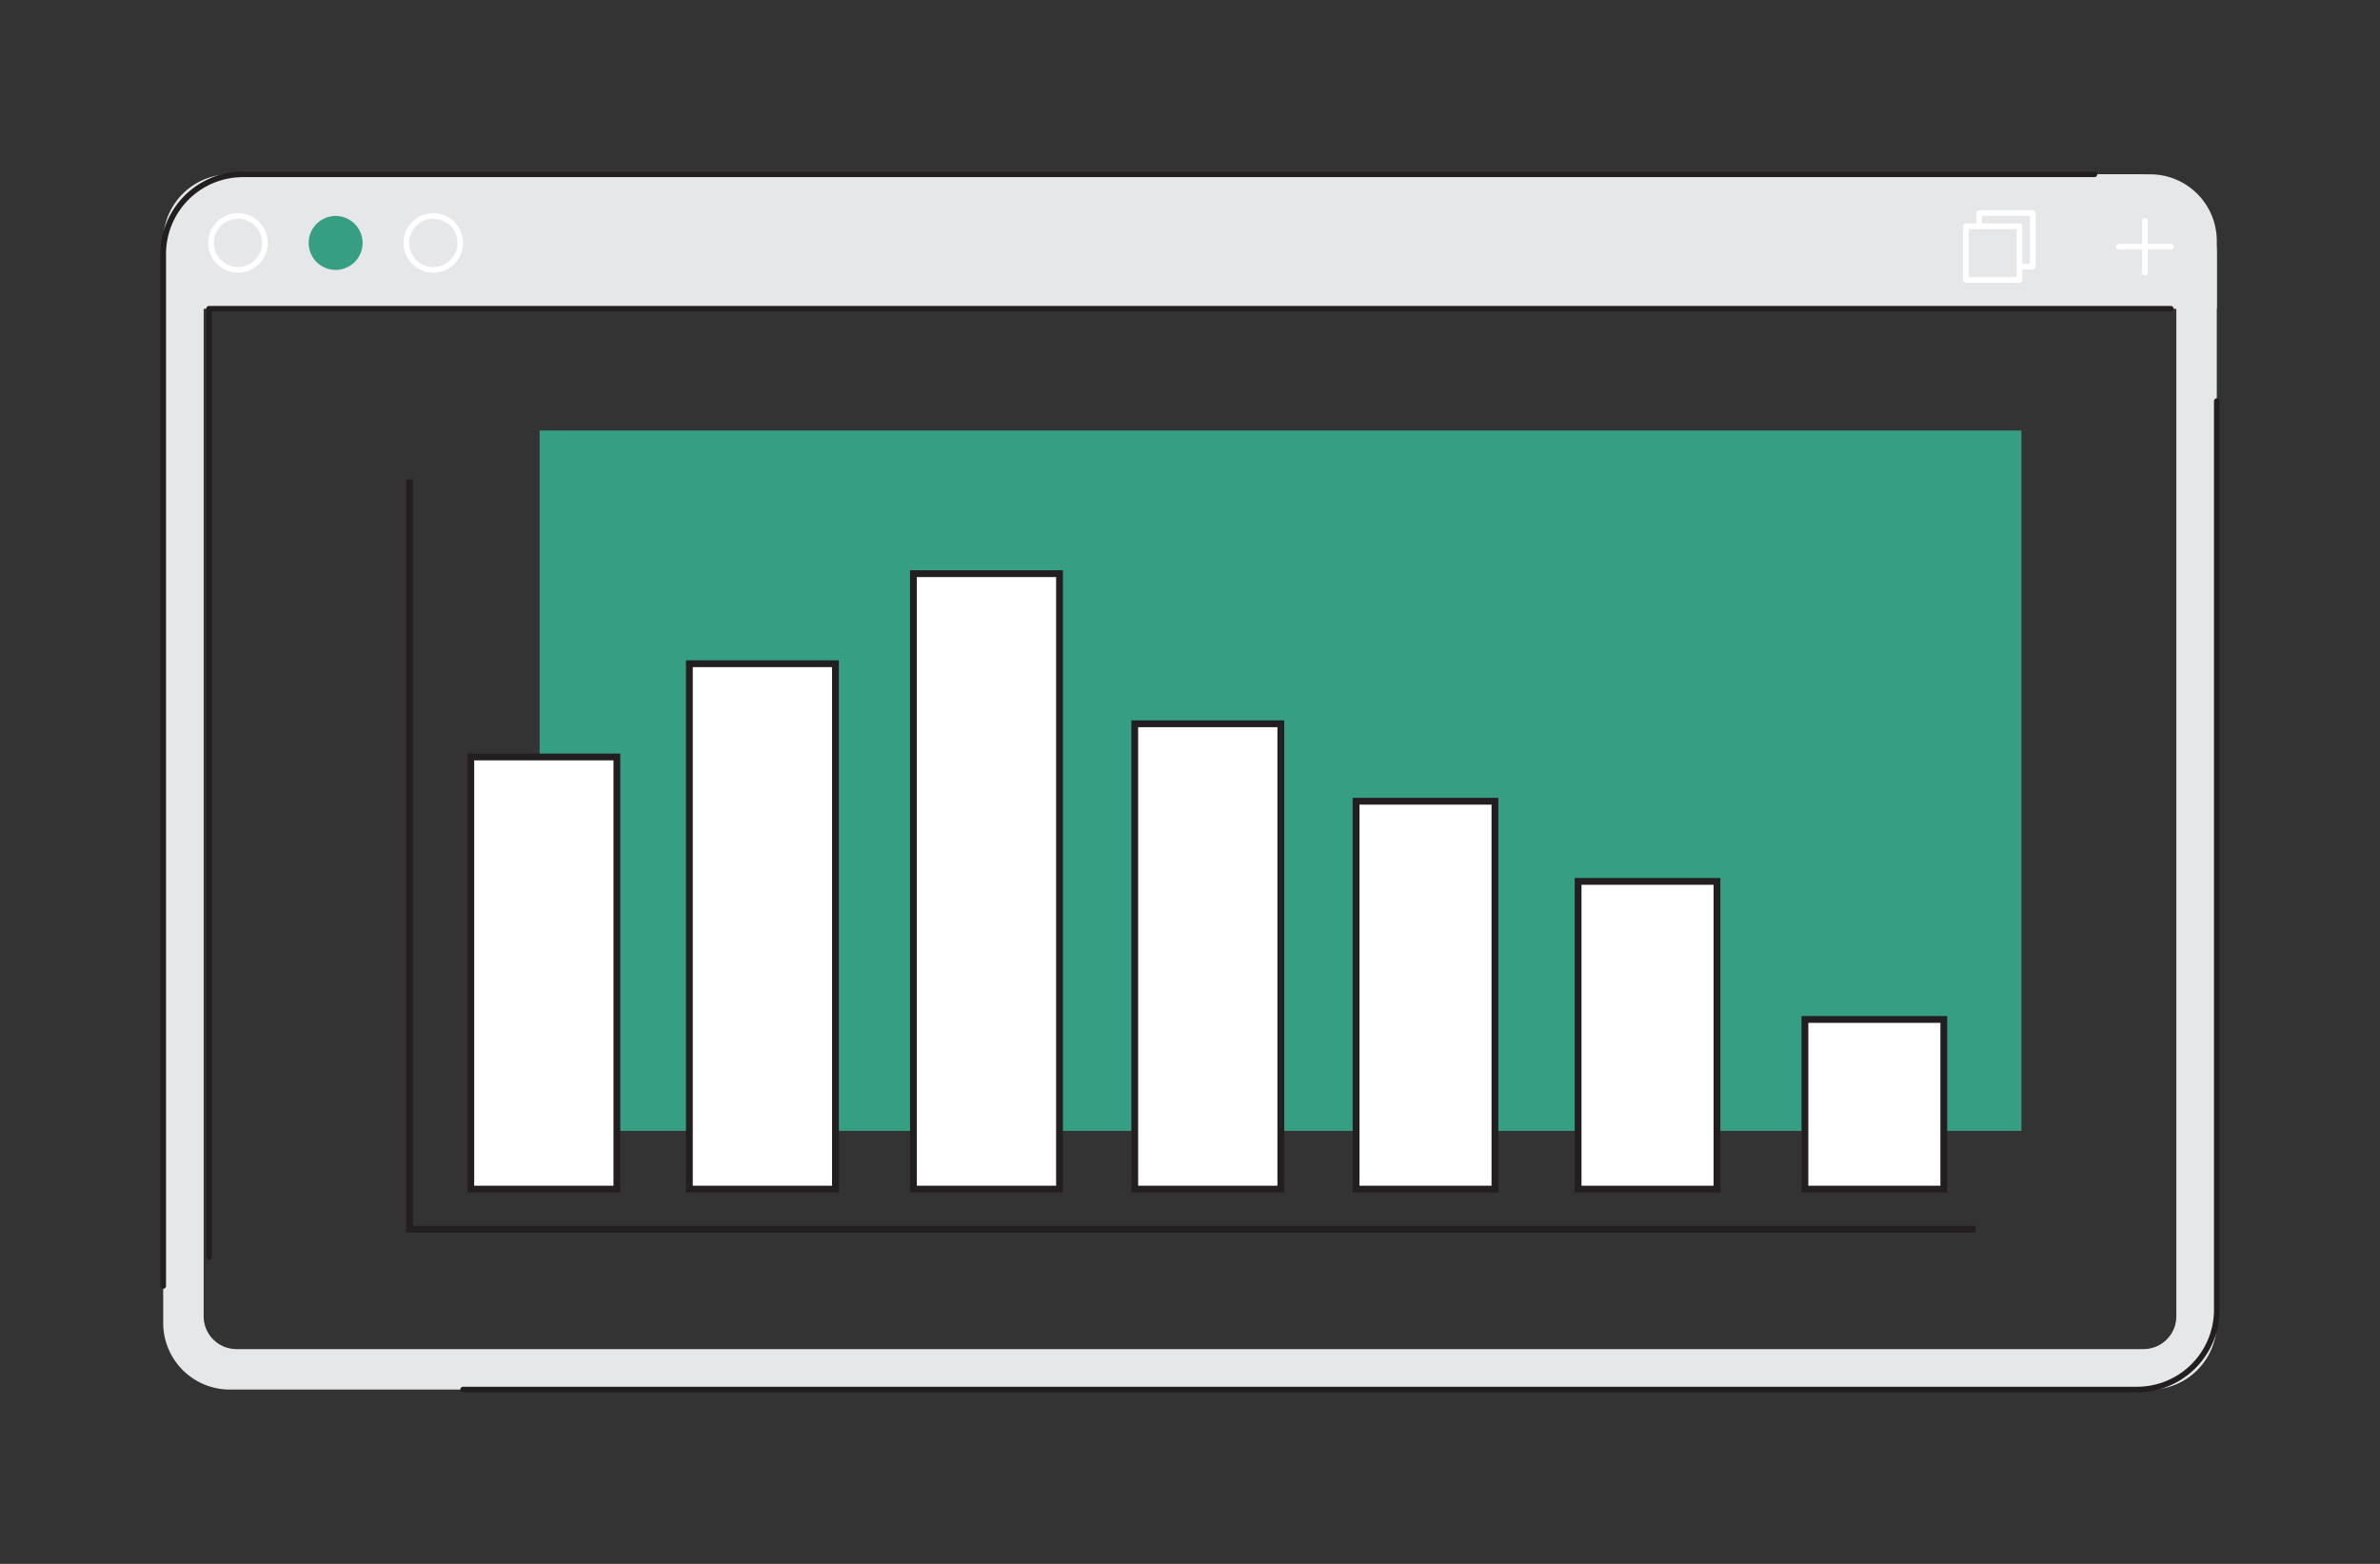 <svg xmlns="http://www.w3.org/2000/svg" xmlns:xlink="http://www.w3.org/1999/xlink" width="350" height="230" viewBox="0 0 350 230">
  <rect x="0" y="0" width="350" height="230" fill="#333333" stroke="none"/>
  <defs>
    <clipPath id="clip-path">
      <rect id="Rectangle_921" data-name="Rectangle 921" width="302.827" height="179.555" fill="none"/>
    </clipPath>
  </defs>
  <g id="cu-cm-7-assess-data-analytics" transform="translate(-1012 -1772)">
    <rect id="Rectangle_845" data-name="Rectangle 845" width="350" height="230" transform="translate(1012 1772)" fill="none"/>
    <g id="Group_1275" data-name="Group 1275" transform="translate(1035.586 1797.223)">
      <g id="Group_1274" data-name="Group 1274" clip-path="url(#clip-path)">
        <path id="Path_968" data-name="Path 968" d="M292.618,179.141H10.208a9.794,9.794,0,0,1-9.794-9.8V10.209A9.794,9.794,0,0,1,10.208.414h282.41a9.794,9.794,0,0,1,9.794,9.795V169.346a9.794,9.794,0,0,1-9.794,9.8m3.844-10.774V11.188a4.823,4.823,0,0,0-4.823-4.823H11.188a4.823,4.823,0,0,0-4.824,4.823V168.367a4.823,4.823,0,0,0,4.824,4.823H291.639a4.823,4.823,0,0,0,4.823-4.823" fill="#e6e7e8"/>
        <path id="Path_969" data-name="Path 969" d="M.414,20.19V12.139A11.723,11.723,0,0,1,12.138.415h278.55a11.723,11.723,0,0,1,11.724,11.724V20.19Z" fill="#e6e7e8"/>
        <path id="Path_970" data-name="Path 970" d="M15.374,10.506a3.964,3.964,0,1,1-3.965-3.965A3.965,3.965,0,0,1,15.374,10.506Z" fill="none" stroke="#fff" stroke-linecap="round" stroke-linejoin="round" stroke-width="0.828"/>
        <path id="Path_971" data-name="Path 971" d="M29.736,10.506a3.965,3.965,0,1,1-3.965-3.965,3.965,3.965,0,0,1,3.965,3.965" fill="#369e83"/>
        <path id="Path_972" data-name="Path 972" d="M44.1,10.506a3.965,3.965,0,1,1-3.965-3.965A3.965,3.965,0,0,1,44.1,10.506Z" fill="none" stroke="#fff" stroke-linecap="round" stroke-linejoin="round" stroke-width="0.828"/>
        <rect id="Rectangle_905" data-name="Rectangle 905" width="7.889" height="7.889" transform="translate(265.506 8.055)" fill="none" stroke="#fff" stroke-linecap="round" stroke-linejoin="round" stroke-width="0.828"/>
        <path id="Path_973" data-name="Path 973" d="M267.464,8.055V6.1h7.889v7.89H273.4" fill="none" stroke="#fff" stroke-linecap="round" stroke-linejoin="round" stroke-width="0.828"/>
        <line id="Line_230" data-name="Line 230" x2="7.63" transform="translate(288.027 11.061)" fill="none" stroke="#fff" stroke-linecap="round" stroke-linejoin="round" stroke-width="0.828"/>
        <line id="Line_231" data-name="Line 231" y2="7.63" transform="translate(291.842 7.246)" fill="none" stroke="#fff" stroke-linecap="round" stroke-linejoin="round" stroke-width="0.828"/>
        <path id="Path_974" data-name="Path 974" d="M.414,163.9V12.138A11.723,11.723,0,0,1,12.138.415H284.423" fill="none" stroke="#231f20" stroke-linecap="round" stroke-linejoin="round" stroke-width="0.828"/>
        <path id="Path_975" data-name="Path 975" d="M302.413,33.773V167.417a11.725,11.725,0,0,1-11.725,11.724H44.517" fill="none" stroke="#231f20" stroke-linecap="round" stroke-linejoin="round" stroke-width="0.828"/>
        <path id="Path_976" data-name="Path 976" d="M295.657,20.19H7.148V159.676" fill="none" stroke="#231f20" stroke-linecap="round" stroke-linejoin="round" stroke-width="0.828"/>
        <rect id="Rectangle_906" data-name="Rectangle 906" width="217.909" height="103.007" transform="translate(55.77 38.097)" fill="#369e83"/>
        <rect id="Rectangle_907" data-name="Rectangle 907" width="21.482" height="77.27" transform="translate(77.793 72.392)" fill="#fff"/>
        <rect id="Rectangle_908" data-name="Rectangle 908" width="21.482" height="77.27" transform="translate(77.793 72.392)" fill="none" stroke="#231f20" stroke-width="1"/>
        <rect id="Rectangle_909" data-name="Rectangle 909" width="21.482" height="68.437" transform="translate(143.289 81.225)" fill="#fff"/>
        <rect id="Rectangle_910" data-name="Rectangle 910" width="21.482" height="68.437" transform="translate(143.289 81.225)" fill="none" stroke="#231f20" stroke-width="1"/>
        <rect id="Rectangle_911" data-name="Rectangle 911" width="21.482" height="63.557" transform="translate(45.65 86.105)" fill="#fff"/>
        <rect id="Rectangle_912" data-name="Rectangle 912" width="21.482" height="63.557" transform="translate(45.65 86.105)" fill="none" stroke="#231f20" stroke-width="1"/>
        <rect id="Rectangle_913" data-name="Rectangle 913" width="20.423" height="57.046" transform="translate(175.835 92.616)" fill="#fff"/>
        <rect id="Rectangle_914" data-name="Rectangle 914" width="20.423" height="57.046" transform="translate(175.835 92.616)" fill="none" stroke="#231f20" stroke-width="1"/>
        <rect id="Rectangle_915" data-name="Rectangle 915" width="20.423" height="45.258" transform="translate(208.487 104.404)" fill="#fff"/>
        <rect id="Rectangle_916" data-name="Rectangle 916" width="20.423" height="45.258" transform="translate(208.487 104.404)" fill="none" stroke="#231f20" stroke-width="1"/>
        <rect id="Rectangle_917" data-name="Rectangle 917" width="20.423" height="24.951" transform="translate(241.845 124.711)" fill="#fff"/>
        <rect id="Rectangle_918" data-name="Rectangle 918" width="20.423" height="24.951" transform="translate(241.845 124.711)" fill="none" stroke="#231f20" stroke-width="1"/>
        <rect id="Rectangle_919" data-name="Rectangle 919" width="21.482" height="90.516" transform="translate(110.743 59.146)" fill="#fff"/>
        <rect id="Rectangle_920" data-name="Rectangle 920" width="21.482" height="90.516" transform="translate(110.743 59.146)" fill="none" stroke="#231f20" stroke-width="1"/>
        <path id="Path_977" data-name="Path 977" d="M36.637,45.255v110.3h230.3" fill="none" stroke="#231f20" stroke-width="1"/>
      </g>
    </g>
  </g>
</svg>
